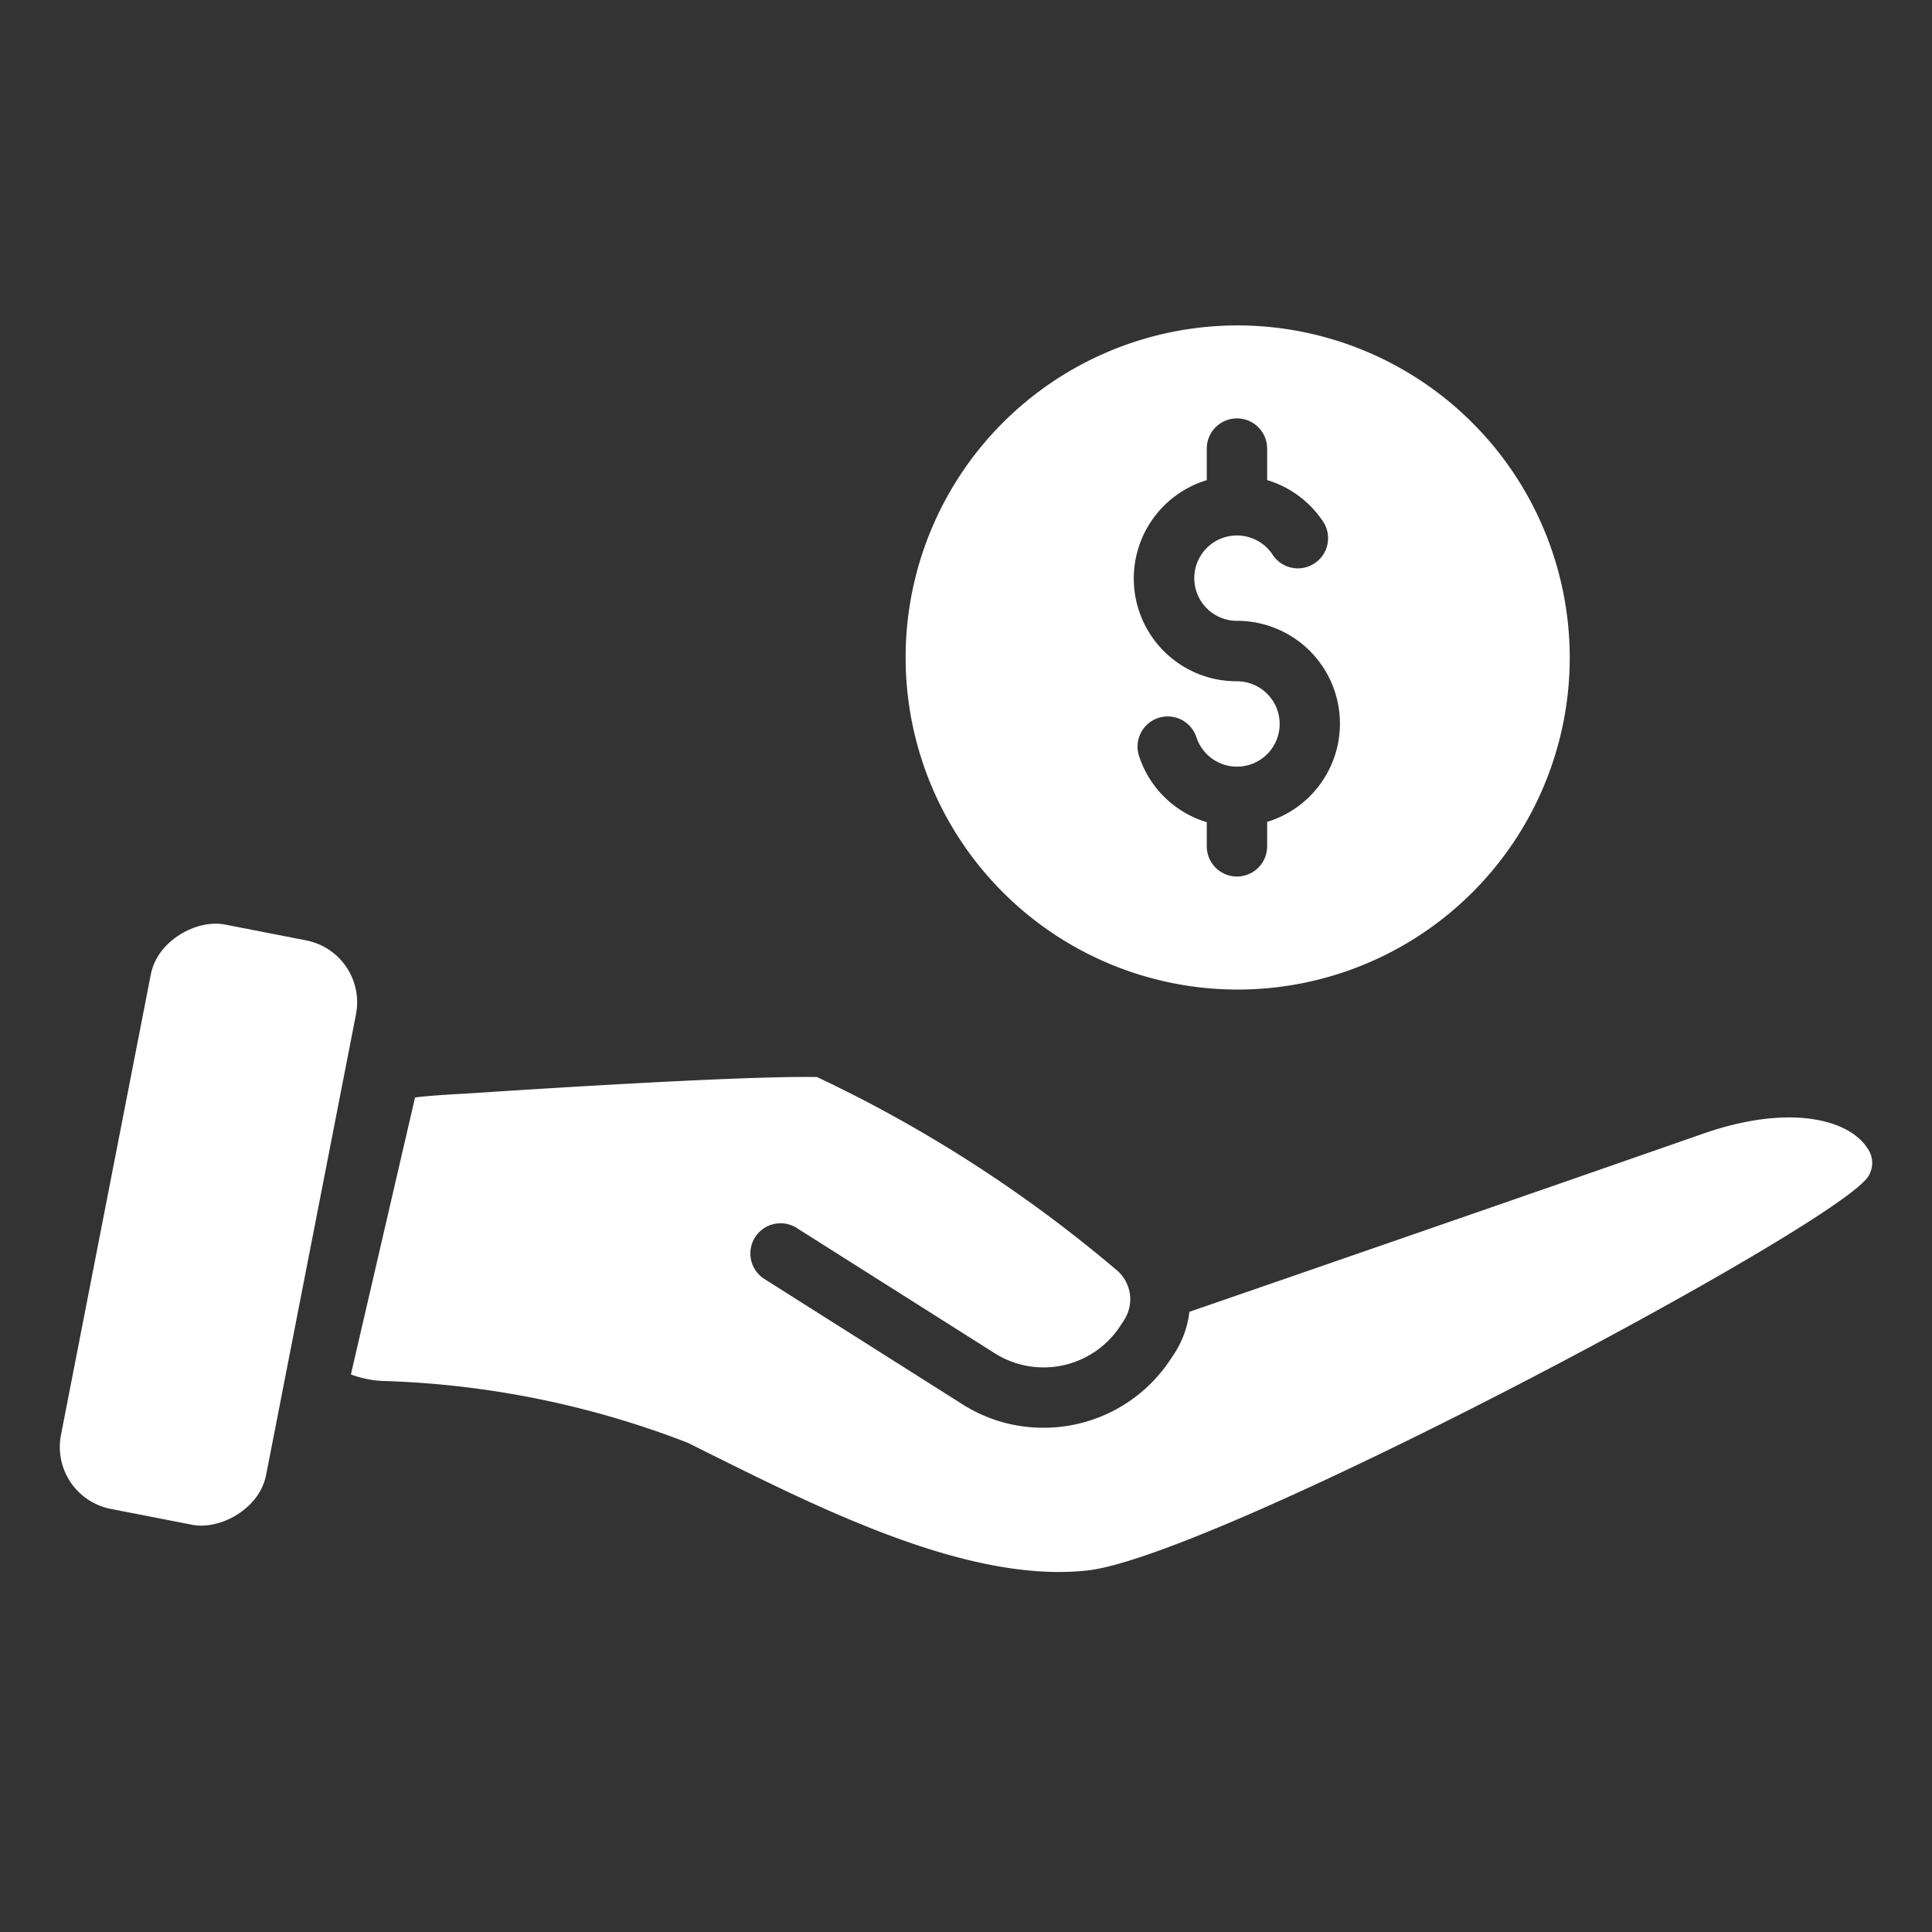 <?xml version="1.0" encoding="UTF-8"?>
<svg xmlns="http://www.w3.org/2000/svg" data-name="Layer 1" viewBox="0 0 32 32"><rect x="0" y="0" width="32" height="32" fill="#333333" stroke="none"/><rect width="9.862" height="3.462" x="-1.478" y="18.553" rx="1.045" transform="rotate(-78.961 3.453 20.284)" fill="rgba(255,255,255,1)"/><path d="M6.338 22.873a15.21 15.21 0 0 1 5.054 1.024l.306.153c1.938.964 4.352 2.173 6.302 1.963 2.047-.212 11.86-5.406 12.876-6.447a.414.414 0 0 0 .054-.548c-.297-.469-1.276-.745-2.723-.24-3.02 1.055-7.615 2.642-8.507 2.95a1.615 1.615 0 0 1-.249.692l-.07.105a2.516 2.516 0 0 1-2.102 1.123 2.487 2.487 0 0 1-1.332-.385l-3.286-2.079a.5.5 0 1 1 .535-.845l3.286 2.079a1.517 1.517 0 0 0 2.066-.445l.068-.104a.633.633 0 0 0-.14-.848 22.506 22.506 0 0 0-4.944-3.182c-1.282-.021-4.78.206-5.838.276-.15.006-.684.039-.82.064l-1.062 4.586a1.723 1.723 0 0 0 .526.108zM20.5 5.39a5.5 5.5 0 1 0 5.5 5.5 5.507 5.507 0 0 0-5.5-5.5zm.488 8.224v.404a.5.5 0 1 1-1 0v-.4a1.692 1.692 0 0 1-1.127-1.112.5.5 0 0 1 .953-.302.707.707 0 1 0 .674-.92 1.702 1.702 0 0 1-.5-3.331V7.43a.5.5 0 0 1 1 0v.522a1.697 1.697 0 0 1 .915.67.5.5 0 1 1-.828.56.707.707 0 1 0-.587 1.101 1.702 1.702 0 0 1 .5 3.33z" fill="rgba(255,255,255,1)"/></svg>
